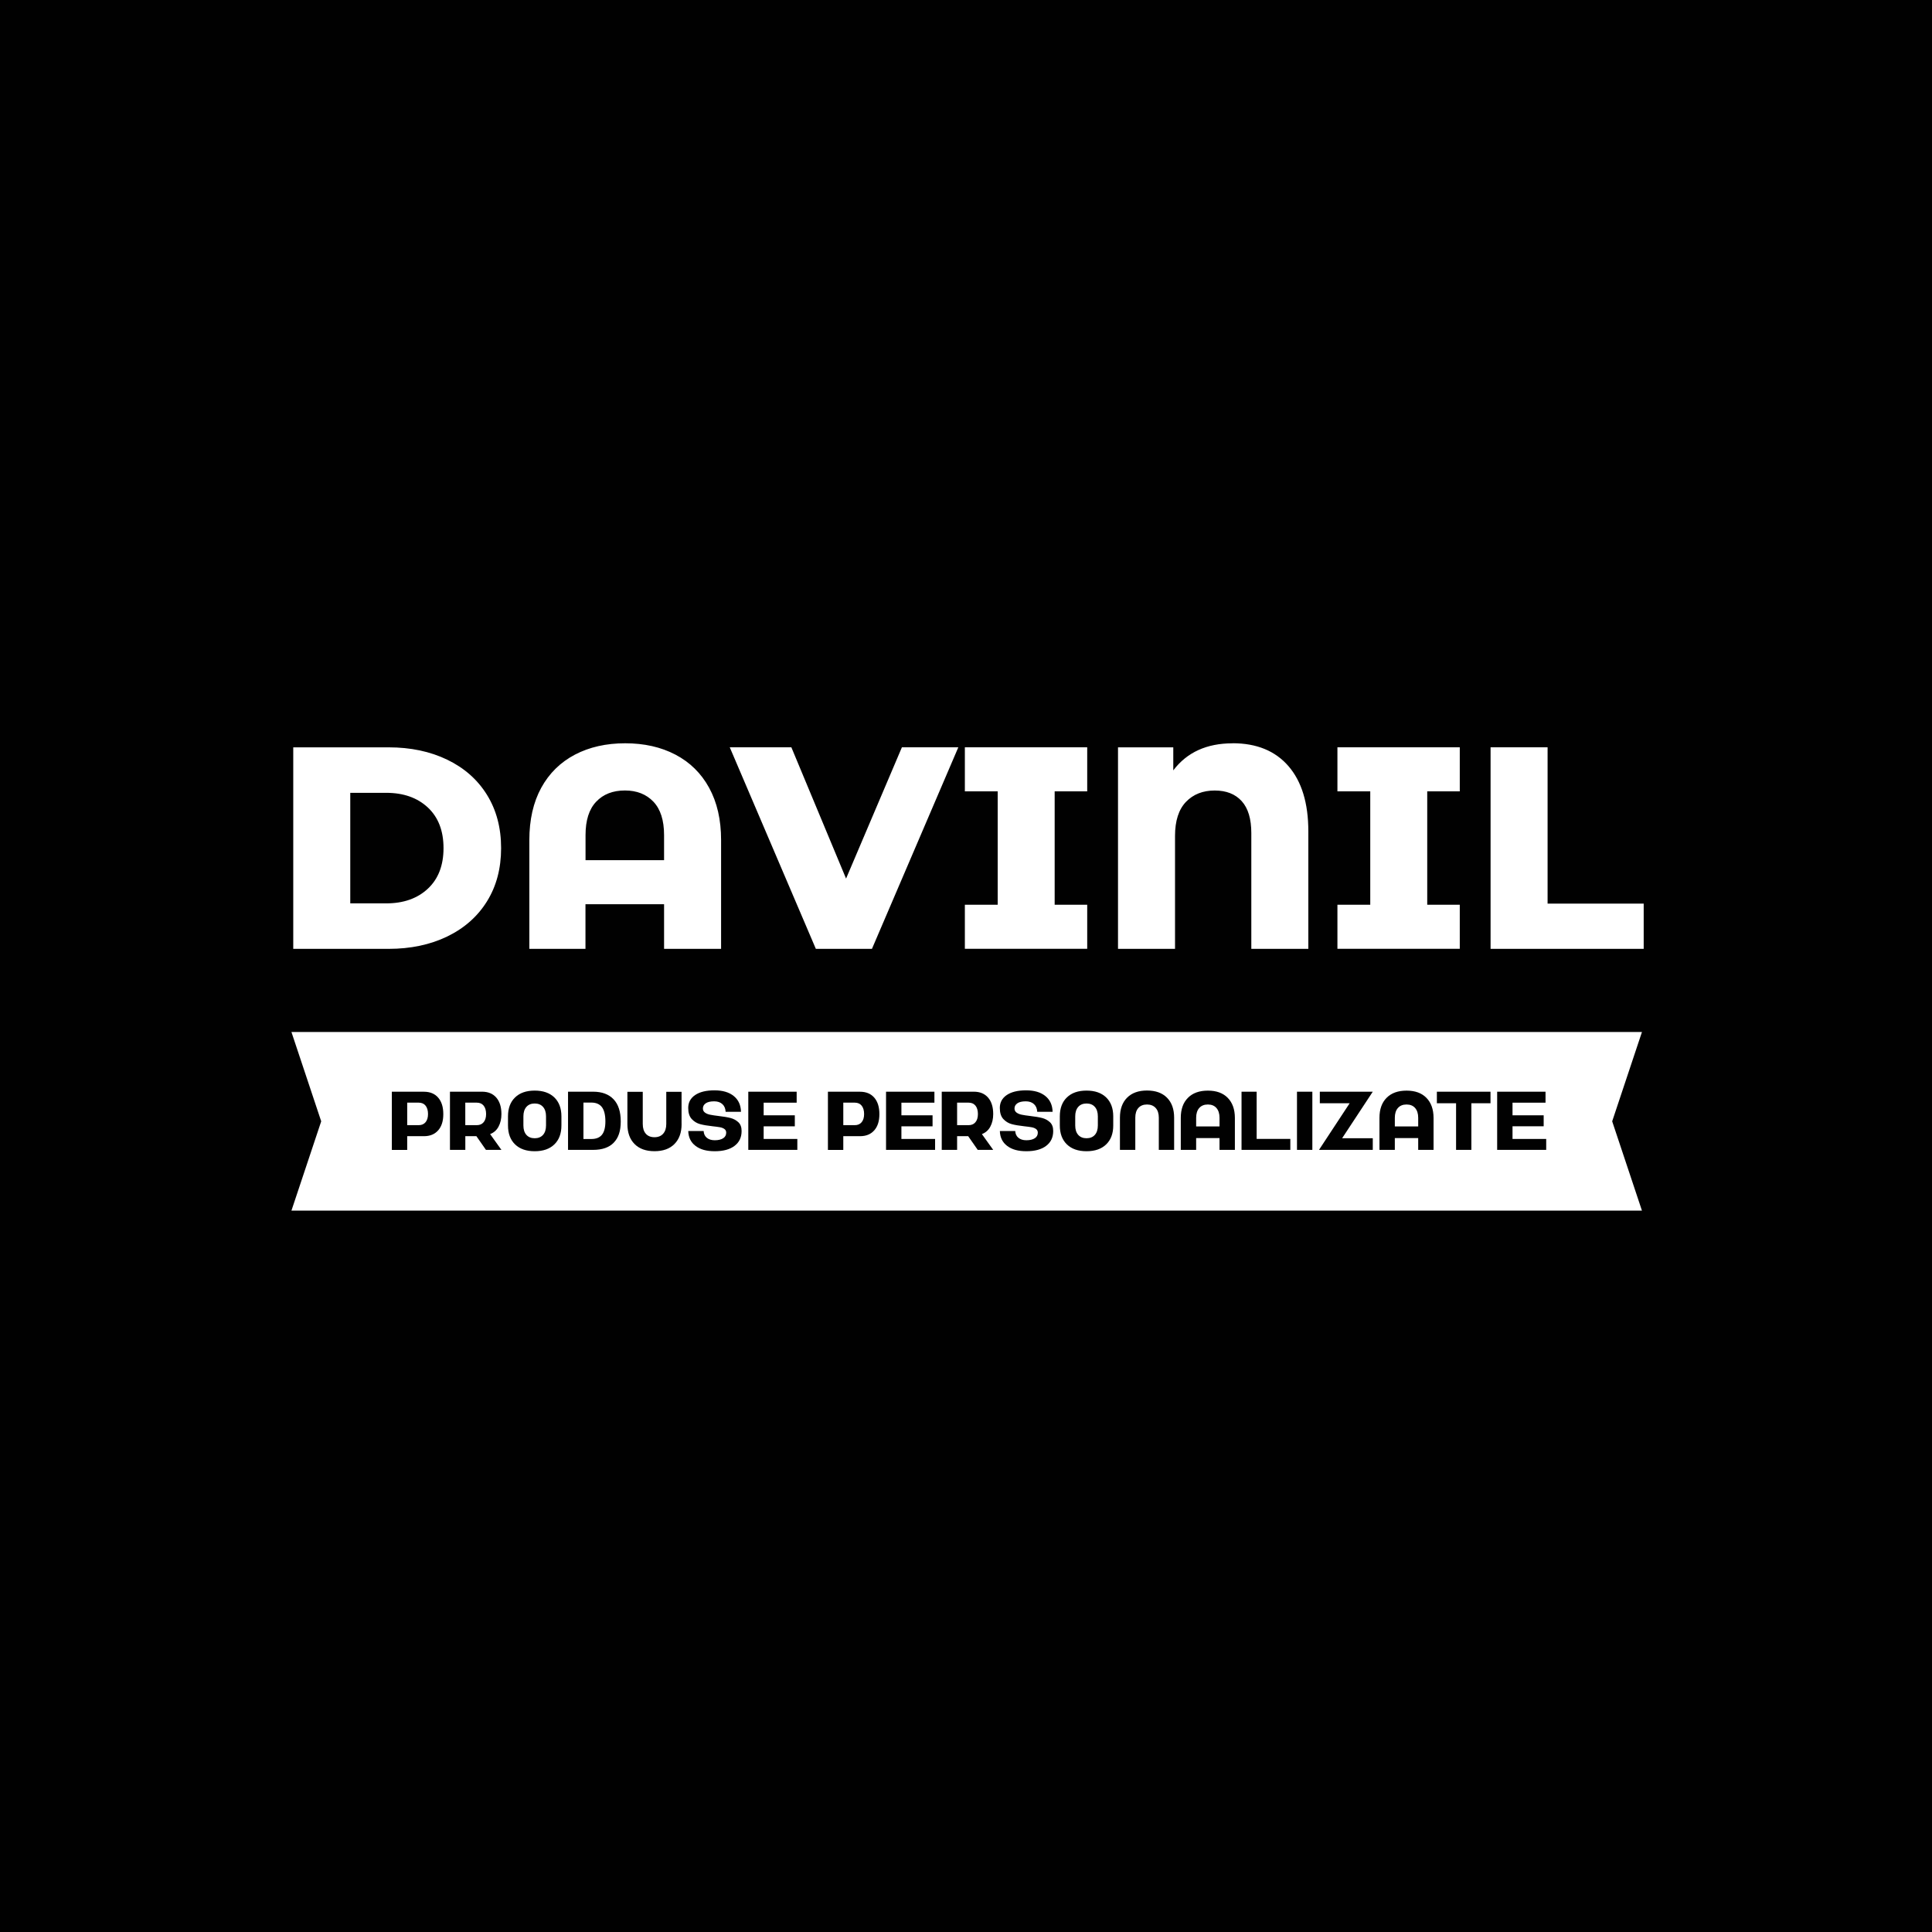 <?xml version="1.0" encoding="UTF-8"?>
<svg id="Layer_1" data-name="Layer 1" xmlns="http://www.w3.org/2000/svg" viewBox="0 0 543.2 543.2">
  <defs>
    <style>
      .cls-1 {
        fill: #fff;
      }

      .cls-2 {
        fill: #010101;
      }
    </style>
  </defs>
  <rect class="cls-2" width="543.2" height="543.2"/>
  <path id="text-0" class="cls-1" d="m82.45,266.78v-56.66h26.79c6.21,0,11.71,1.16,16.51,3.48,4.8,2.32,8.53,5.61,11.17,9.88,2.64,4.26,3.97,9.25,3.97,14.97h0c0,5.72-1.32,10.71-3.97,14.97-2.64,4.26-6.37,7.55-11.17,9.88-4.8,2.32-10.31,3.48-16.51,3.48h-26.79Zm16.03-12.79h10.12c4.86,0,8.76-1.38,11.7-4.13,2.94-2.75,4.4-6.56,4.4-11.41h0c0-4.86-1.47-8.66-4.4-11.41-2.95-2.75-6.85-4.13-11.7-4.13h-10.12v31.08Zm77.3-45.01c5.34,0,10.05,1.06,14.12,3.19,4.08,2.14,7.24,5.24,9.47,9.31,2.24,4.08,3.37,8.98,3.37,14.7h0v30.6h-16.03v-12.55h-22.1v12.55h-15.78v-30.6c0-5.72,1.12-10.62,3.35-14.7,2.24-4.07,5.4-7.17,9.47-9.31,4.08-2.13,8.79-3.19,14.13-3.19h0Zm-11.17,32.86h22.1v-7.04c0-4.16-1-7.29-2.99-9.39-2-2.1-4.67-3.16-8.01-3.16h0c-3.4,0-6.1,1.05-8.09,3.16-2,2.1-2.99,5.23-2.99,9.39h0v7.04Zm88.96-31.73h15.87l-24.28,56.66h-15.78l-24.2-56.66h17.32l15.38,36.91,15.7-36.91Zm52.11,12.38h-9.15v31.89h9.15v12.38h-34.4v-12.38h9.23v-31.89h-9.23v-12.38h34.4v12.38Zm40.88-13.52c6.75,0,11.98,2.14,15.7,6.43,3.72,4.3,5.59,10.41,5.59,18.34h0v33.03h-16.03v-32.54c0-3.99-.9-6.99-2.7-8.98-1.81-2-4.34-2.99-7.58-2.99h0c-3.35,0-6.04,1.06-8.09,3.19-2.05,2.14-3.08,5.34-3.08,9.6h0v31.73h-16.03v-56.66h15.54v6.48c3.83-5.07,9.39-7.61,16.67-7.61h0Zm63.87,13.52h-9.15v31.89h9.15v12.38h-34.4v-12.38h9.23v-31.89h-9.23v-12.38h34.4v12.38Zm8.66,44.28v-56.66h16.03v43.95h27.02v12.71h-43.05Z"/>
  <g>
    <path class="cls-1" d="m339.6,310.54c-1.04,0-1.85.33-2.43.99-.58.66-.86,1.58-.86,2.75v2.43h6.57v-2.43c0-1.17-.29-2.08-.86-2.75-.58-.66-1.38-.99-2.41-.99Z"/>
    <path class="cls-1" d="m117.72,310.02h-3.23v6.33h3.23c.83,0,1.47-.28,1.93-.83.46-.55.69-1.32.69-2.3s-.23-1.8-.69-2.36c-.46-.56-1.1-.84-1.93-.84Z"/>
    <path class="cls-1" d="m305.49,310.26c-1,0-1.78.32-2.34.96-.56.64-.84,1.53-.84,2.66v2.55c0,1.14.28,2.02.84,2.65.56.63,1.34.95,2.34.95s1.78-.32,2.34-.95c.56-.63.84-1.52.84-2.65v-2.55c0-1.14-.28-2.03-.84-2.66-.56-.64-1.34-.96-2.34-.96Z"/>
    <path class="cls-1" d="m272.33,310.02h-3.23v6.33h3.23c.83,0,1.47-.28,1.93-.83.46-.55.69-1.32.69-2.3s-.23-1.8-.69-2.36c-.46-.56-1.1-.84-1.93-.84Z"/>
    <path class="cls-1" d="m150.34,310.26c-1,0-1.78.32-2.34.96-.56.64-.84,1.53-.84,2.66v2.55c0,1.14.28,2.02.84,2.65.56.63,1.34.95,2.34.95s1.78-.32,2.34-.95c.56-.63.84-1.52.84-2.65v-2.55c0-1.14-.28-2.03-.84-2.66-.56-.64-1.34-.96-2.34-.96Z"/>
    <path class="cls-1" d="m166.26,310h-2.22v10.24h2.22c1.36,0,2.35-.4,2.99-1.2.64-.8.96-2.05.96-3.73,0-1.81-.32-3.14-.96-4.01-.64-.86-1.64-1.3-2.99-1.3Z"/>
    <path class="cls-1" d="m134.05,310.02h-3.23v6.33h3.23c.83,0,1.47-.28,1.93-.83.46-.55.69-1.32.69-2.3s-.23-1.8-.69-2.36c-.46-.56-1.1-.84-1.93-.84Z"/>
    <path class="cls-1" d="m395.46,310.54c-1.04,0-1.85.33-2.43.99-.58.66-.86,1.58-.86,2.75v2.43h6.57v-2.43c0-1.17-.29-2.08-.86-2.75-.58-.66-1.38-.99-2.41-.99Z"/>
    <path class="cls-1" d="m461.66,290.16H81.94l8.37,25.11-8.37,25.11h379.71l-8.37-25.11,8.37-25.11Zm-338.46,27.64c-.96,1.1-2.29,1.65-4.01,1.65h-4.7v3.86h-4.32v-16.36h9.02c1.71,0,3.05.55,4.01,1.66.96,1.11,1.44,2.65,1.44,4.63s-.48,3.47-1.44,4.57Zm17.78,5.5h-4.35l-2.69-3.86h-3.11v3.86h-4.32v-16.36h9.02c1.71,0,3.05.55,4.01,1.66.96,1.11,1.44,2.65,1.44,4.63,0,1.34-.27,2.52-.81,3.53-.54,1.01-1.33,1.71-2.37,2.1l3.18,4.44Zm16.87-6.87c0,2.28-.66,4.05-1.99,5.33-1.32,1.28-3.16,1.92-5.52,1.92s-4.19-.64-5.52-1.92c-1.32-1.28-1.99-3.05-1.99-5.33v-2.55c0-2.27.66-4.05,1.99-5.33,1.32-1.28,3.16-1.92,5.52-1.92s4.19.64,5.52,1.92c1.32,1.28,1.99,3.05,1.99,5.33v2.55Zm14.71,4.85c-1.32,1.35-3.25,2.02-5.81,2.02h-7.04v-16.36h7.04c2.49,0,4.41.71,5.76,2.13,1.35,1.42,2.02,3.5,2.02,6.24s-.66,4.62-1.98,5.97Zm19.08-5.25c0,2.4-.67,4.27-2.01,5.62s-3.21,2.02-5.61,2.02-4.27-.67-5.61-2.02c-1.34-1.35-2.01-3.22-2.01-5.62v-9.05h4.32v9.05c0,1.17.29,2.08.86,2.73s1.39.98,2.43.98,1.86-.33,2.44-.98.88-1.57.88-2.73v-9.05h4.3v9.05Zm14.88,6.15c-1.33,1-3.18,1.5-5.55,1.5s-4.09-.5-5.41-1.5c-1.32-1-2-2.39-2.05-4.18h4.32c.05.81.35,1.45.9,1.9.55.46,1.3.69,2.23.69,1.01,0,1.8-.19,2.37-.56s.85-.9.85-1.57c0-.44-.16-.78-.49-1.02s-.74-.41-1.25-.5c-.51-.09-1.2-.19-2.09-.28-1.43-.16-2.6-.35-3.51-.6-.9-.24-1.69-.72-2.35-1.43-.66-.71-.99-1.75-.99-3.12,0-1.54.65-2.75,1.95-3.63,1.3-.88,3.11-1.32,5.43-1.32s4.09.53,5.41,1.59c1.32,1.06,2,2.54,2.05,4.44h-4.32c-.05-.92-.35-1.64-.92-2.16-.57-.52-1.34-.78-2.3-.78-1.06,0-1.85.19-2.38.56s-.79.86-.79,1.45c0,.48.19.87.57,1.15.38.28.86.48,1.44.6.58.12,1.37.24,2.38.36,1.37.16,2.49.34,3.35.56.86.22,1.6.62,2.22,1.19.62.58.92,1.4.92,2.48,0,1.79-.67,3.19-2,4.18Zm17.66,1.12h-13.79v-16.36h13.6v3.09h-9.28v3.55h8.76v3.09h-8.76v3.55h9.47v3.09Zm21.63-5.5c-.96,1.1-2.29,1.65-4.01,1.65h-4.7v3.86h-4.32v-16.36h9.02c1.71,0,3.05.55,4.01,1.66.96,1.11,1.44,2.65,1.44,4.63s-.48,3.47-1.44,4.57Zm17.1,5.5h-13.79v-16.36h13.6v3.09h-9.28v3.55h8.76v3.09h-8.76v3.55h9.47v3.09Zm16.34,0h-4.35l-2.69-3.86h-3.11v3.86h-4.32v-16.36h9.02c1.71,0,3.05.55,4.01,1.66.96,1.11,1.44,2.65,1.44,4.63,0,1.34-.27,2.52-.81,3.53-.54,1.01-1.33,1.71-2.37,2.1l3.18,4.44Zm14.88-1.12c-1.33,1-3.18,1.5-5.55,1.5s-4.09-.5-5.41-1.5c-1.32-1-2-2.39-2.05-4.18h4.32c.05.81.35,1.45.9,1.9.55.46,1.3.69,2.23.69,1.01,0,1.8-.19,2.37-.56s.85-.9.85-1.57c0-.44-.16-.78-.49-1.02s-.74-.41-1.25-.5c-.51-.09-1.2-.19-2.09-.28-1.43-.16-2.6-.35-3.51-.6-.9-.24-1.69-.72-2.35-1.43-.66-.71-.99-1.75-.99-3.12,0-1.54.65-2.75,1.95-3.63,1.3-.88,3.11-1.32,5.43-1.32s4.09.53,5.41,1.59c1.32,1.06,2,2.54,2.05,4.44h-4.32c-.05-.92-.35-1.64-.92-2.16-.57-.52-1.34-.78-2.3-.78-1.06,0-1.85.19-2.38.56s-.79.86-.79,1.45c0,.48.19.87.57,1.15.38.28.86.48,1.44.6.58.12,1.37.24,2.38.36,1.37.16,2.49.34,3.35.56.86.22,1.6.62,2.22,1.19.62.58.92,1.4.92,2.48,0,1.79-.67,3.19-2,4.18Zm18.87-5.75c0,2.28-.66,4.05-1.99,5.33-1.32,1.28-3.16,1.92-5.52,1.92s-4.19-.64-5.52-1.92c-1.32-1.28-1.99-3.05-1.99-5.33v-2.55c0-2.27.66-4.05,1.99-5.33,1.32-1.28,3.16-1.92,5.52-1.92s4.19.64,5.52,1.92c1.32,1.28,1.99,3.05,1.99,5.33v2.55Zm17.11,6.87h-4.3v-9.05c0-1.17-.29-2.08-.88-2.73s-1.4-.98-2.44-.98-1.85.33-2.43.98-.86,1.57-.86,2.73v9.05h-4.32v-9.05c0-2.4.67-4.27,2.01-5.62,1.34-1.35,3.21-2.02,5.61-2.02s4.27.67,5.61,2.02c1.34,1.35,2.01,3.22,2.01,5.62v9.05Zm17.09,0h-4.32v-3.32h-6.57v3.32h-4.32v-9.02c0-2.4.67-4.27,2.01-5.62,1.34-1.35,3.21-2.02,5.61-2.02s4.24.67,5.57,2.02c1.33,1.35,2.01,3.22,2.02,5.62v9.02Zm15.59,0h-13.72v-16.36h4.25v13.28h9.47v3.09Zm6.19,0h-4.32v-16.36h4.32v16.36Zm16.99-3.27v3.27h-15.12l8.62-13.11h-8.39v-3.25h14.89l-8.62,13.09h8.62Zm17.09,3.27h-4.32v-3.32h-6.57v3.32h-4.32v-9.02c0-2.4.67-4.27,2.01-5.62,1.34-1.35,3.21-2.02,5.61-2.02s4.24.67,5.57,2.02c1.33,1.35,2.01,3.22,2.02,5.62v9.02Zm16.01-13.11h-5.38v13.11h-4.3v-13.11h-5.4v-3.25h15.08v3.25Zm15.66,13.11h-13.79v-16.36h13.6v3.09h-9.28v3.55h8.76v3.09h-8.76v3.55h9.47v3.09Z"/>
    <path class="cls-1" d="m240.33,310.02h-3.23v6.33h3.23c.83,0,1.47-.28,1.93-.83.46-.55.69-1.32.69-2.3s-.23-1.8-.69-2.36c-.46-.56-1.1-.84-1.93-.84Z"/>
  </g>
</svg>